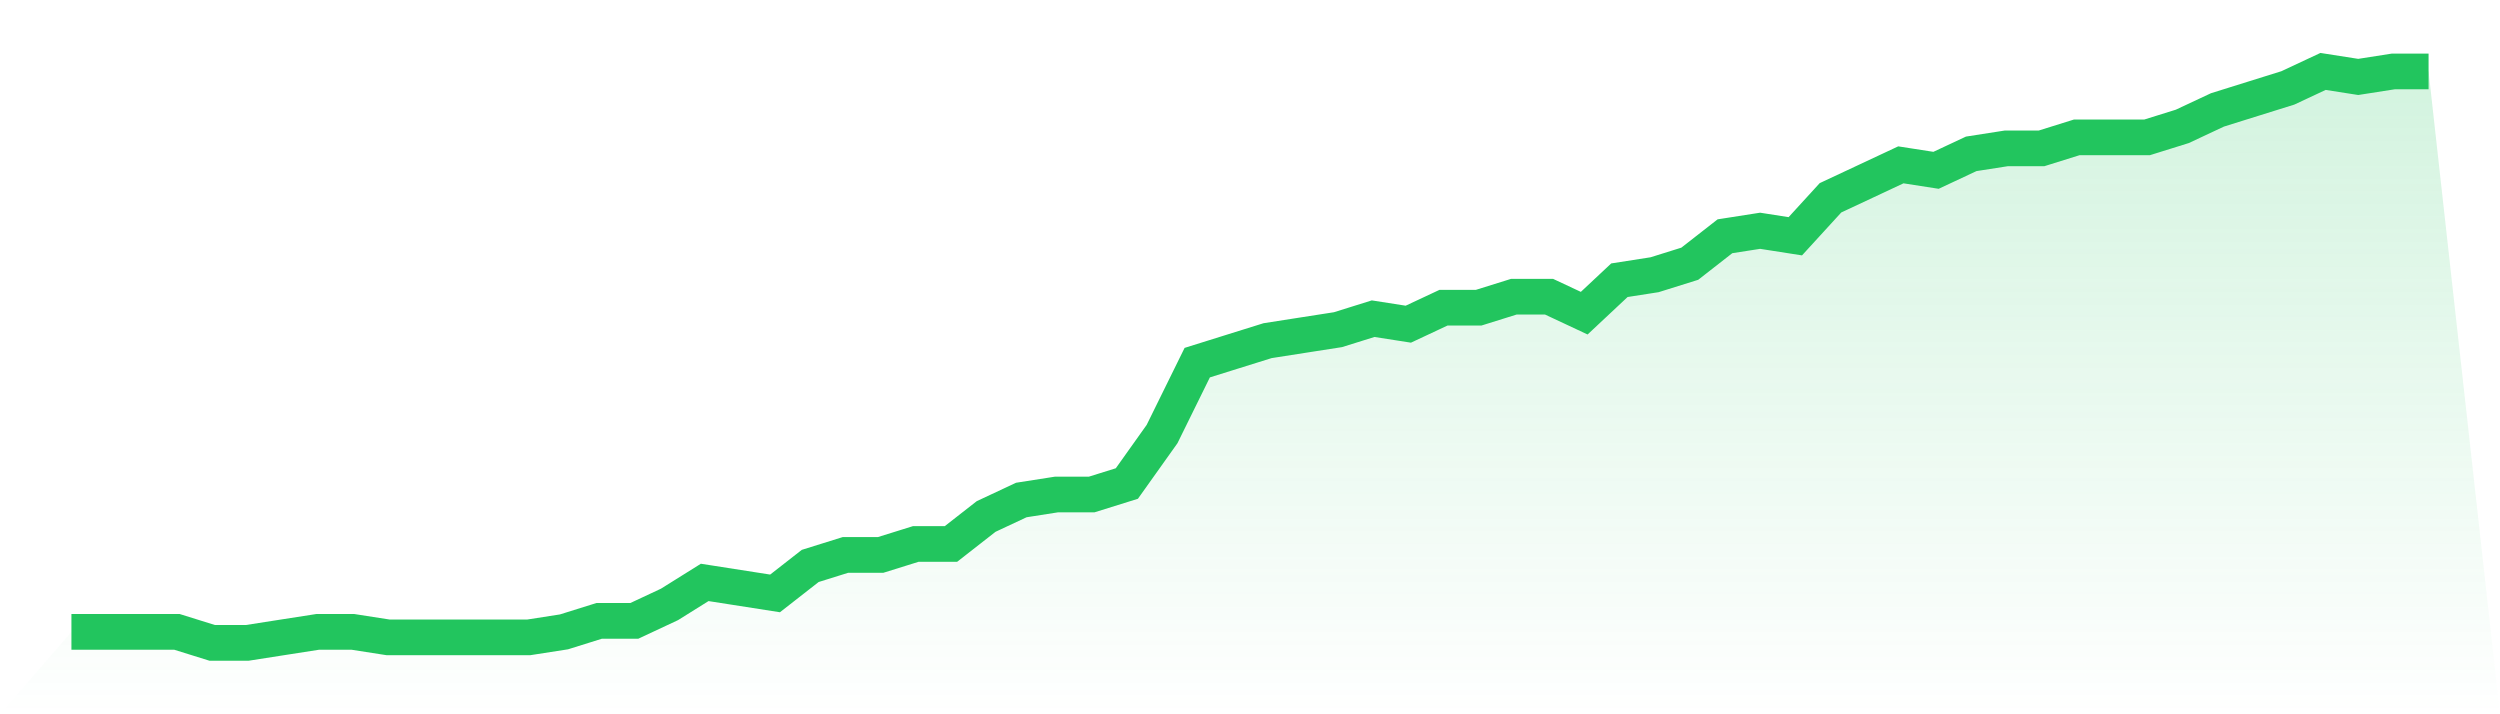 <svg viewBox="0 0 140 40" xmlns="http://www.w3.org/2000/svg">
<defs>
<linearGradient id="gradient" x1="0" x2="0" y1="0" y2="1">
<stop offset="0%" stop-color="#22c55e" stop-opacity="0.2"/>
<stop offset="100%" stop-color="#22c55e" stop-opacity="0"/>
</linearGradient>
</defs>
<path d="M4,35.385 L4,35.385 L5.97,35.385 L7.94,35.385 L9.91,35.385 L11.881,36 L13.851,36 L15.821,35.692 L17.791,35.385 L19.761,35.385 L21.731,35.692 L23.701,35.692 L25.672,35.692 L27.642,35.692 L29.612,35.692 L31.582,35.385 L33.552,34.769 L35.522,34.769 L37.493,33.846 L39.463,32.615 L41.433,32.923 L43.403,33.231 L45.373,31.692 L47.343,31.077 L49.313,31.077 L51.284,30.462 L53.254,30.462 L55.224,28.923 L57.194,28 L59.164,27.692 L61.134,27.692 L63.104,27.077 L65.075,24.308 L67.045,20.308 L69.015,19.692 L70.985,19.077 L72.955,18.769 L74.925,18.462 L76.896,17.846 L78.866,18.154 L80.836,17.231 L82.806,17.231 L84.776,16.615 L86.746,16.615 L88.716,17.538 L90.687,15.692 L92.657,15.385 L94.627,14.769 L96.597,13.231 L98.567,12.923 L100.537,13.231 L102.507,11.077 L104.478,10.154 L106.448,9.231 L108.418,9.538 L110.388,8.615 L112.358,8.308 L114.328,8.308 L116.299,7.692 L118.269,7.692 L120.239,7.692 L122.209,7.077 L124.179,6.154 L126.149,5.538 L128.119,4.923 L130.09,4 L132.06,4.308 L134.03,4 L136,4 L140,40 L0,40 z" fill="url(#gradient)"/>
<path d="M4,35.385 L4,35.385 L5.97,35.385 L7.94,35.385 L9.91,35.385 L11.881,36 L13.851,36 L15.821,35.692 L17.791,35.385 L19.761,35.385 L21.731,35.692 L23.701,35.692 L25.672,35.692 L27.642,35.692 L29.612,35.692 L31.582,35.385 L33.552,34.769 L35.522,34.769 L37.493,33.846 L39.463,32.615 L41.433,32.923 L43.403,33.231 L45.373,31.692 L47.343,31.077 L49.313,31.077 L51.284,30.462 L53.254,30.462 L55.224,28.923 L57.194,28 L59.164,27.692 L61.134,27.692 L63.104,27.077 L65.075,24.308 L67.045,20.308 L69.015,19.692 L70.985,19.077 L72.955,18.769 L74.925,18.462 L76.896,17.846 L78.866,18.154 L80.836,17.231 L82.806,17.231 L84.776,16.615 L86.746,16.615 L88.716,17.538 L90.687,15.692 L92.657,15.385 L94.627,14.769 L96.597,13.231 L98.567,12.923 L100.537,13.231 L102.507,11.077 L104.478,10.154 L106.448,9.231 L108.418,9.538 L110.388,8.615 L112.358,8.308 L114.328,8.308 L116.299,7.692 L118.269,7.692 L120.239,7.692 L122.209,7.077 L124.179,6.154 L126.149,5.538 L128.119,4.923 L130.09,4 L132.06,4.308 L134.03,4 L136,4" fill="none" stroke="#22c55e" stroke-width="2"/>
</svg>